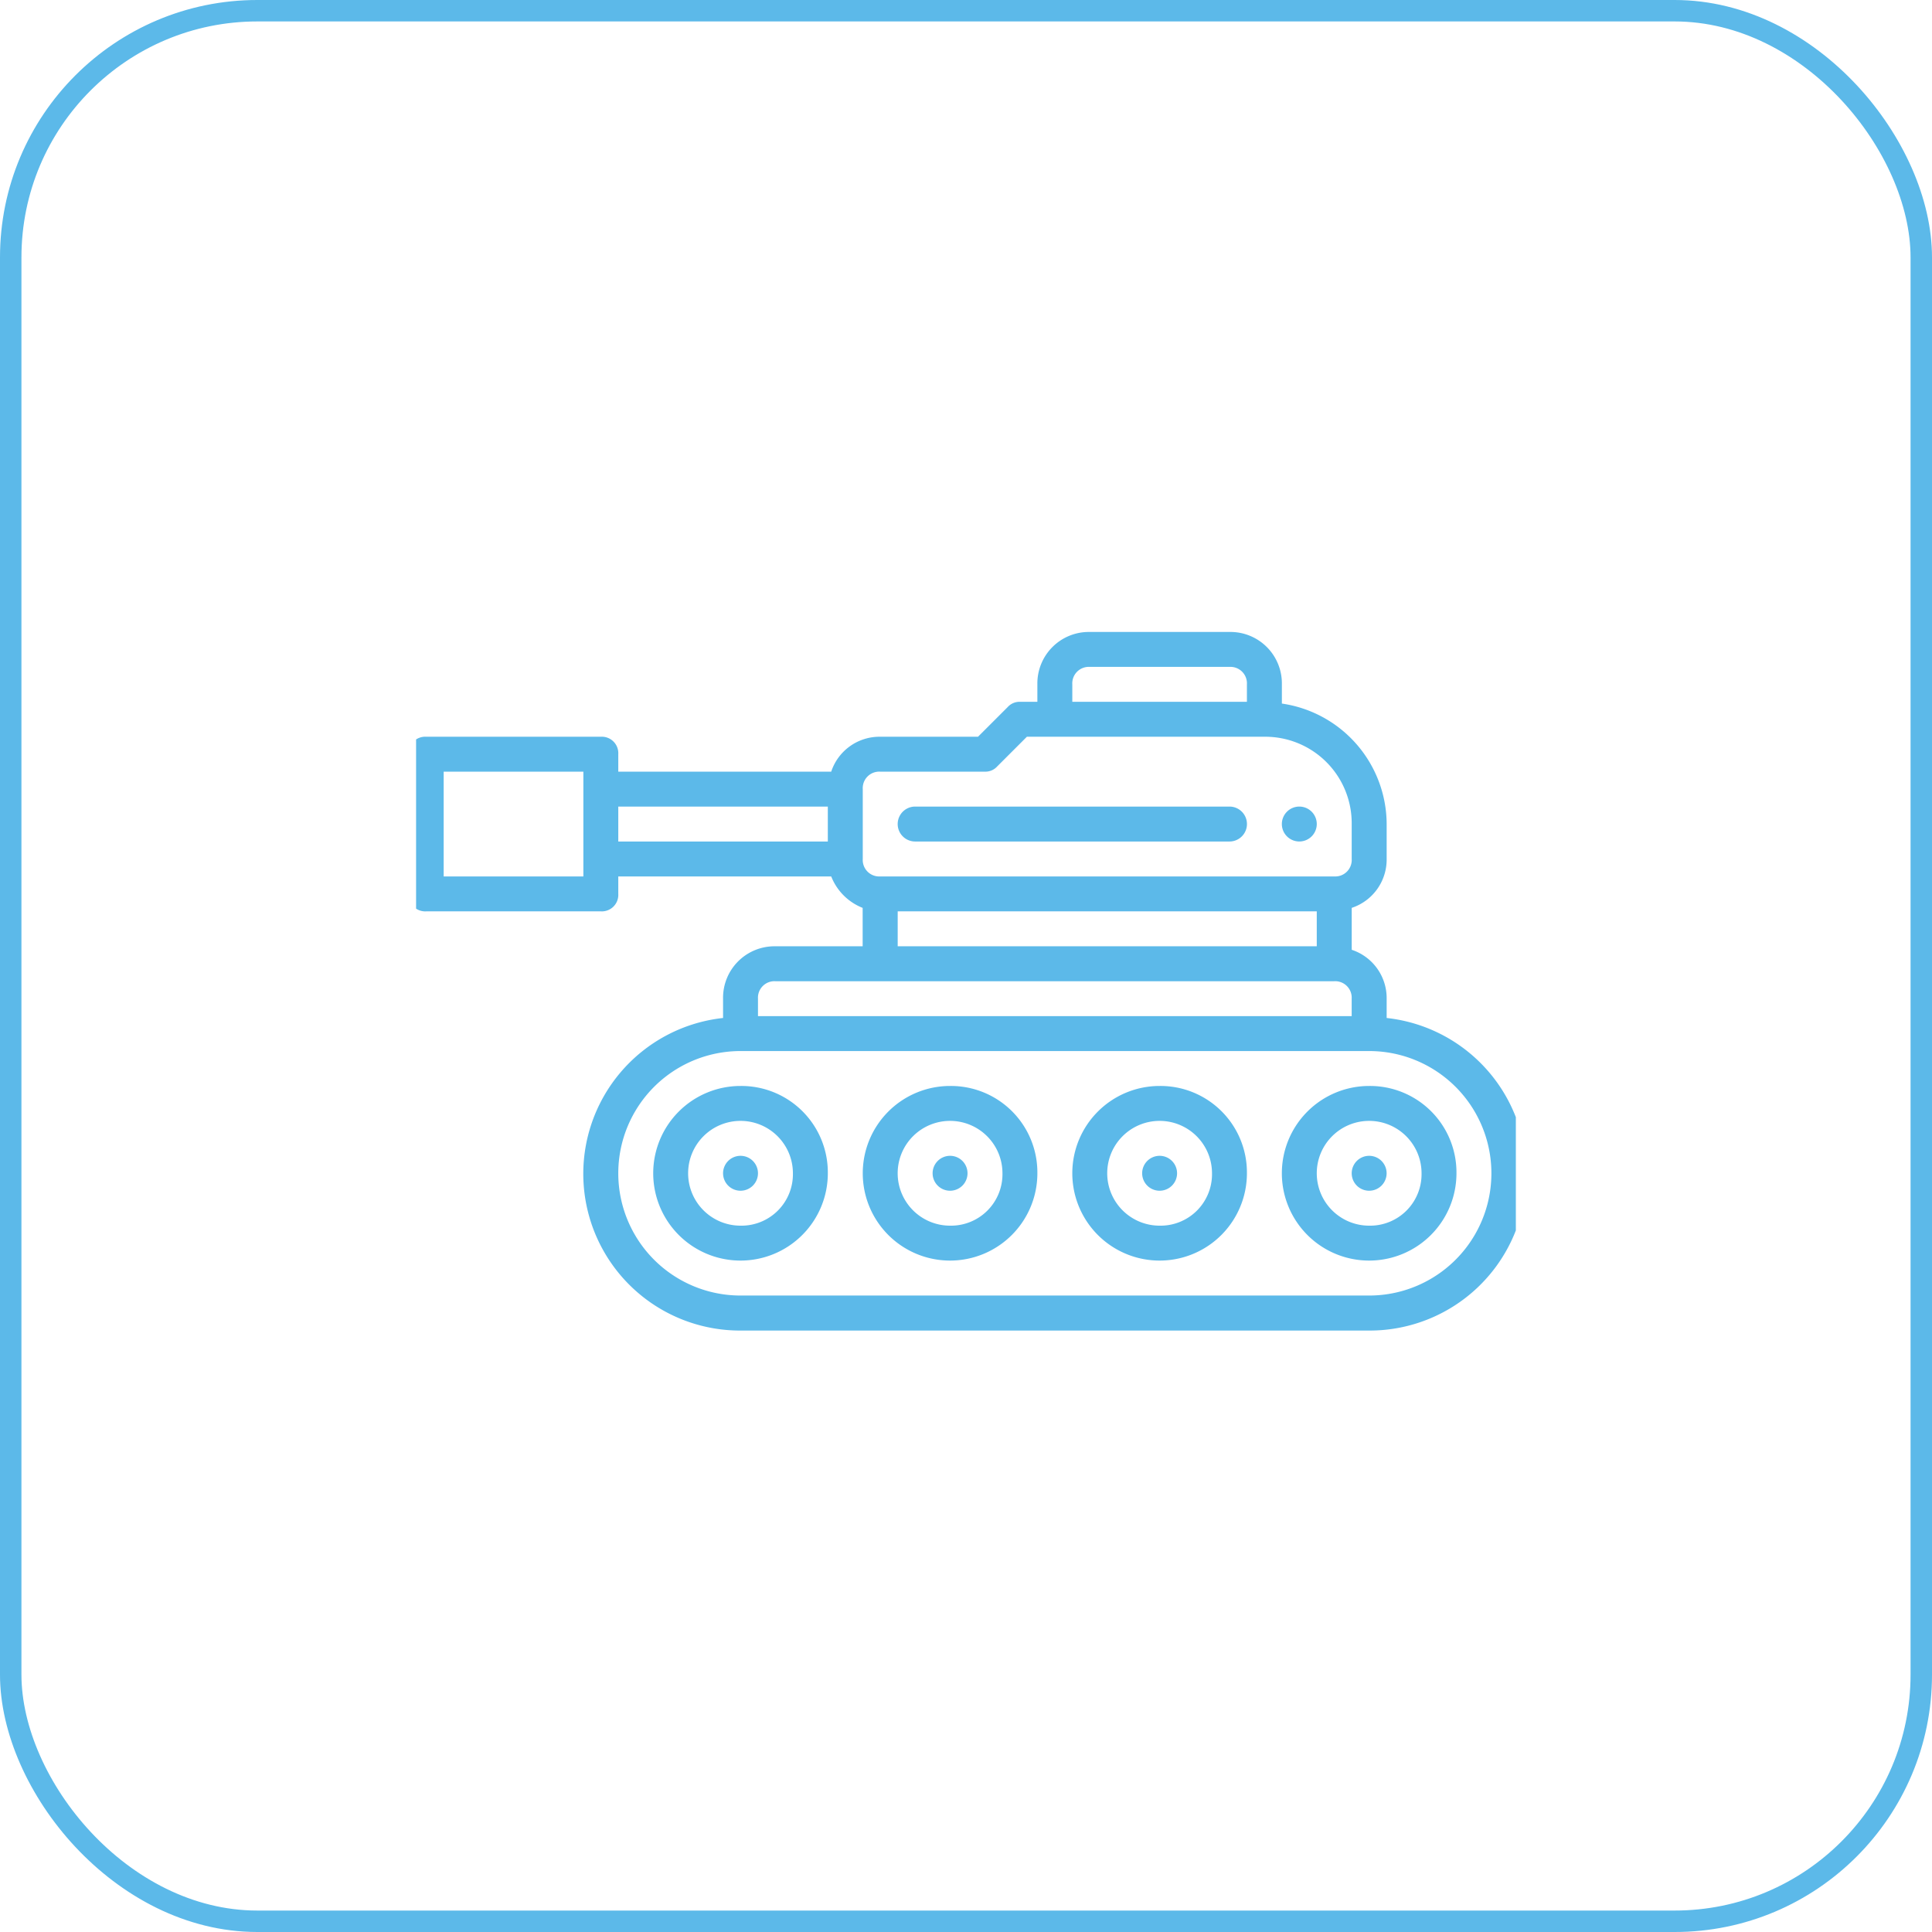 <svg xmlns="http://www.w3.org/2000/svg" xmlns:xlink="http://www.w3.org/1999/xlink" width="90.088" height="90.088" viewBox="0 0 90.088 90.088"><defs><clipPath id="clip-path"><rect id="Rectangle_297" data-name="Rectangle 297" width="51.281" height="33.263" fill="#5cb9e9"></rect></clipPath></defs><g id="Group_401" data-name="Group 401" transform="translate(-1379.782 -3547.129)"><g id="Rectangle_129" data-name="Rectangle 129" transform="translate(1379.782 3547.129)" fill="none" stroke="#5cb9e9" stroke-width="1"><rect width="90.088" height="90.088" rx="12" stroke="none"></rect><rect x="0.5" y="0.5" width="89.088" height="89.088" rx="11.5" fill="none"></rect></g><g id="Group_373" data-name="Group 373" transform="translate(1399.184 3576.234)"><g id="Group_373-2" data-name="Group 373" transform="translate(0 0)" clip-path="url(#clip-path)"><path id="Path_2153" data-name="Path 2153" d="M45.6,18v-.9a2.372,2.372,0,0,0-1.629-2.28V12.865a2.372,2.372,0,0,0,1.629-2.28V8.957a5.7,5.7,0,0,0-4.886-5.618v-.9A2.4,2.4,0,0,0,38.27,0H31.756a2.4,2.4,0,0,0-2.443,2.443v.814H28.5a.739.739,0,0,0-.57.244L26.545,4.886h-4.56A2.372,2.372,0,0,0,19.7,6.514H9.771V5.7a.769.769,0,0,0-.814-.814H.814A.769.769,0,0,0,0,5.7v6.514a.769.769,0,0,0,.814.814H8.957a.769.769,0,0,0,.814-.814V11.4H19.7a2.6,2.6,0,0,0,1.466,1.466v1.791H17.1A2.4,2.4,0,0,0,14.657,17.1V18a7.309,7.309,0,0,0,.814,14.575H44.784A7.309,7.309,0,0,0,45.6,18M30.942,2.443a.769.769,0,0,1,.814-.814H38.27a.769.769,0,0,1,.814.814v.814H30.942ZM21.985,6.514H26.87a.739.739,0,0,0,.57-.244l1.384-1.384H39.9A4.032,4.032,0,0,1,43.97,8.957v1.629a.769.769,0,0,1-.814.814H21.985a.769.769,0,0,1-.814-.814V7.328a.769.769,0,0,1,.814-.814M8.143,11.4H1.629V6.514H8.143ZM9.771,8.143h9.771V9.771H9.771ZM22.8,13.028H42.341v1.629H22.8ZM16.285,17.1a.769.769,0,0,1,.814-.814H43.155a.769.769,0,0,1,.814.814v.814H16.285Zm28.5,13.842H15.471a5.7,5.7,0,1,1,0-11.4H44.784a5.7,5.7,0,0,1,0,11.4" transform="translate(-0.343 0.363)" fill="#5cb9e9"></path><path id="Path_2154" data-name="Path 2154" d="M18.071,26a4.071,4.071,0,1,0,4.071,4.071A4.032,4.032,0,0,0,18.071,26m0,6.514a2.443,2.443,0,1,1,2.443-2.443,2.4,2.4,0,0,1-2.443,2.443" transform="translate(-2.943 -4.467)" fill="#5cb9e9"></path><path id="Path_2155" data-name="Path 2155" d="M18.814,30a.814.814,0,1,1-.814.814A.815.815,0,0,1,18.814,30" transform="translate(-3.686 -5.21)" fill="#5cb9e9"></path><path id="Path_2156" data-name="Path 2156" d="M30.071,26a4.071,4.071,0,1,0,4.071,4.071A4.032,4.032,0,0,0,30.071,26m0,6.514a2.443,2.443,0,1,1,2.443-2.443,2.4,2.4,0,0,1-2.443,2.443" transform="translate(-5.172 -4.467)" fill="#5cb9e9"></path><path id="Path_2157" data-name="Path 2157" d="M30.814,30a.814.814,0,1,1-.814.814A.815.815,0,0,1,30.814,30" transform="translate(-5.915 -5.21)" fill="#5cb9e9"></path><path id="Path_2158" data-name="Path 2158" d="M42.071,26a4.071,4.071,0,1,0,4.071,4.071A4.032,4.032,0,0,0,42.071,26m0,6.514a2.443,2.443,0,1,1,2.443-2.443,2.4,2.4,0,0,1-2.443,2.443" transform="translate(-7.401 -4.467)" fill="#5cb9e9"></path><path id="Path_2159" data-name="Path 2159" d="M42.814,30a.814.814,0,1,1-.814.814A.815.815,0,0,1,42.814,30" transform="translate(-8.144 -5.21)" fill="#5cb9e9"></path><path id="Path_2160" data-name="Path 2160" d="M54.071,26a4.071,4.071,0,1,0,4.071,4.071A4.032,4.032,0,0,0,54.071,26m0,6.514a2.443,2.443,0,1,1,2.443-2.443,2.4,2.4,0,0,1-2.443,2.443" transform="translate(-9.63 -4.467)" fill="#5cb9e9"></path><path id="Path_2161" data-name="Path 2161" d="M54.814,30a.814.814,0,1,1-.814.814A.815.815,0,0,1,54.814,30" transform="translate(-10.373 -5.21)" fill="#5cb9e9"></path><path id="Path_2162" data-name="Path 2162" d="M28.814,11.629H43.471a.814.814,0,1,0,0-1.629H28.814a.814.814,0,1,0,0,1.629" transform="translate(-5.543 -1.495)" fill="#5cb9e9"></path><path id="Path_2163" data-name="Path 2163" d="M50.814,10a.814.814,0,1,1-.814.814A.815.815,0,0,1,50.814,10" transform="translate(-9.63 -1.495)" fill="#5cb9e9"></path></g></g></g></svg>